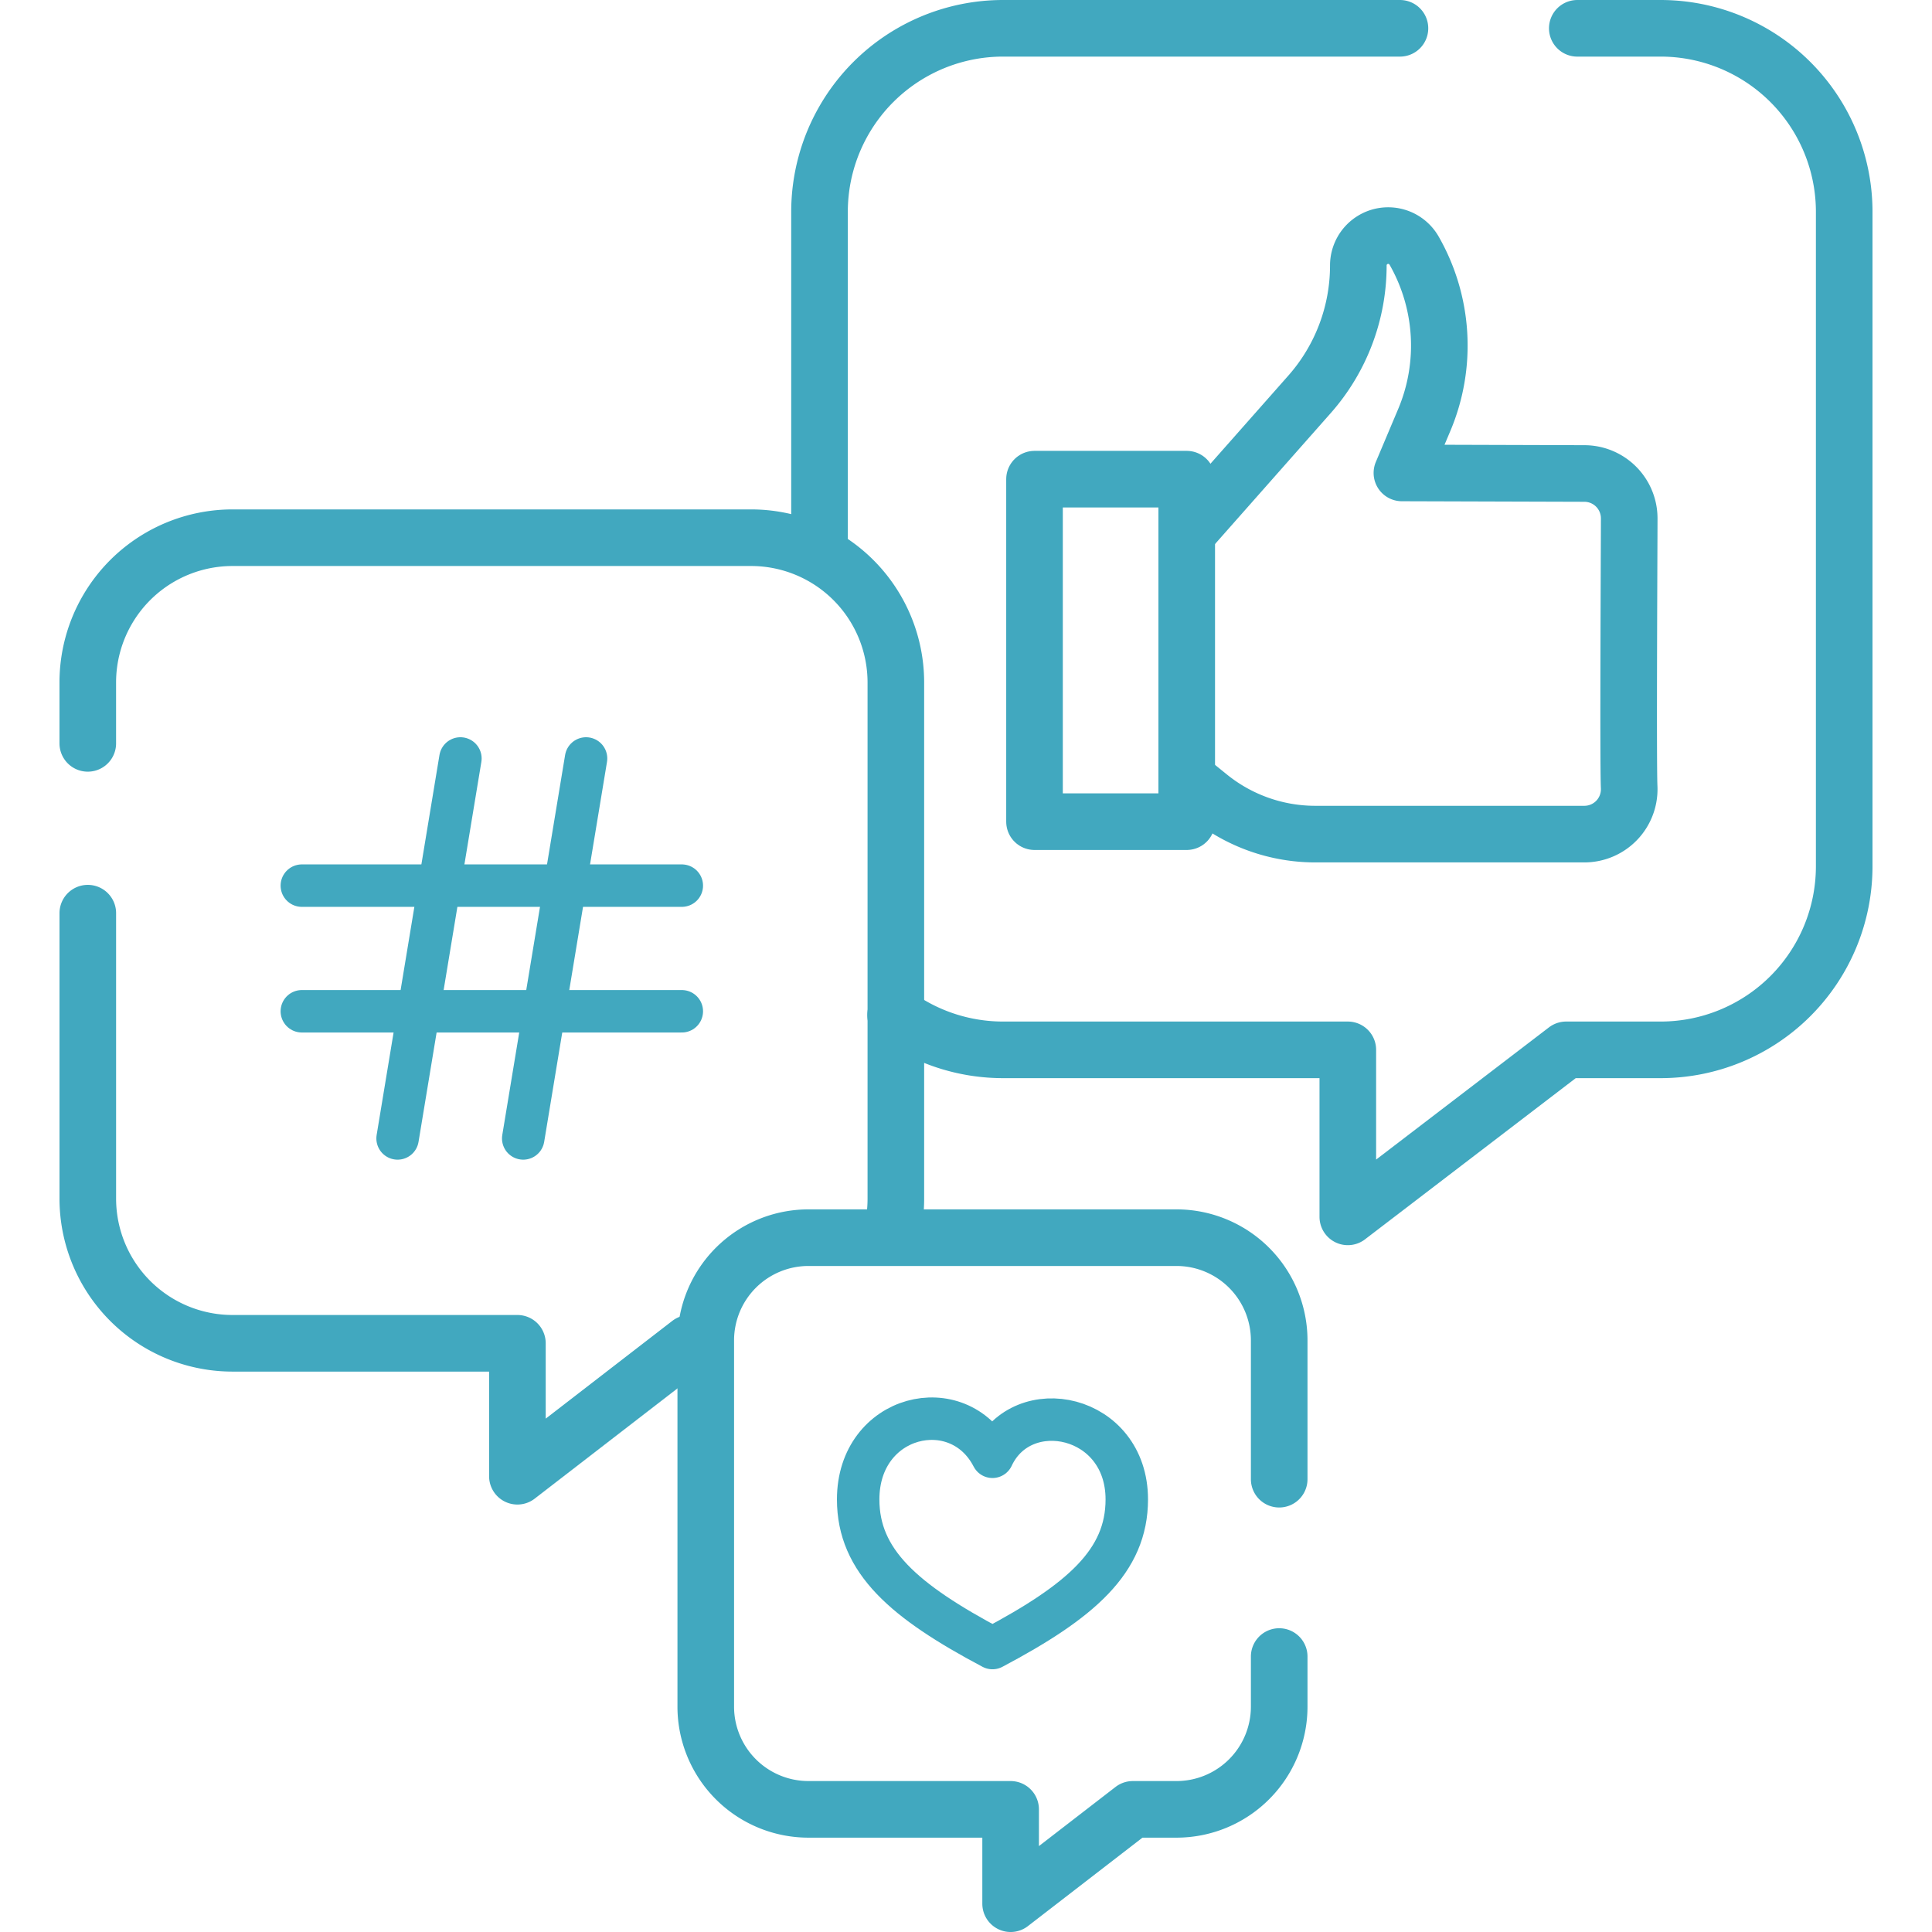 <svg xmlns="http://www.w3.org/2000/svg" xmlns:xlink="http://www.w3.org/1999/xlink" width="682.665" height="682.665" viewBox="0 0 682.665 682.665">
  <defs>
    <clipPath id="clip-path">
      <path id="Path_35" data-name="Path 35" d="M0-682.665H682.665V0H0Z" fill="#41a8bf"/>
    </clipPath>
  </defs>
  <g id="Group_7" data-name="Group 7" transform="translate(0 682.665)" clip-path="url(#clip-path)">
    <path id="Path_23" data-name="Path 23" d="M0,0H-140.128a64.864,64.864,0,0,0-64.964,64.765v119.9" transform="translate(494.665 -672.665)" fill="none" stroke="#41a8bf" stroke-linecap="round" stroke-linejoin="round" stroke-miterlimit="10" stroke-width="20"/>
    <path id="Path_24" data-name="Path 24" d="M0,0A64.805,64.805,0,0,0,38.088,12.293H159.794V71.306l77.149-59.013h33.284a64.866,64.866,0,0,0,64.964-64.767V-283.9a64.864,64.864,0,0,0-64.964-64.765H240.881" transform="translate(316.451 -323.998)" fill="none" stroke="#41a8bf" stroke-linecap="round" stroke-linejoin="round" stroke-miterlimit="10" stroke-width="20"/>
    <path id="Path_25" data-name="Path 25" d="M0,0,6.7,5.42A59.624,59.624,0,0,0,44.215,18.7H139.27A15.855,15.855,0,0,0,155.108,2.081c-.4-8.528.019-86.193.019-94.949a15.856,15.856,0,0,0-15.856-15.856l-64.459-.195L82.7-127.609A67.63,67.63,0,0,0,79.12-187.47h0a10.549,10.549,0,0,0-6.55-4.988,10.549,10.549,0,0,0-8.139,1.237h0a10.549,10.549,0,0,0-5.02,8.985A68.793,68.793,0,0,1,42.2-136.722L1.1-90.214" transform="translate(420.55 -406.635)" fill="none" stroke="#41a8bf" stroke-linecap="round" stroke-linejoin="round" stroke-miterlimit="10" stroke-width="20"/>
    <path id="Path_26" data-name="Path 26" d="M419.327-392.332H365.54v-121.02h53.787Z" fill="none" stroke="#41a8bf" stroke-linecap="round" stroke-linejoin="round" stroke-miterlimit="10" stroke-width="20"/>
    <path id="Path_27" data-name="Path 27" d="M0,0V100.909a51.152,51.152,0,0,0,51.231,51.073H151.8v46.973l60.839-46.973" transform="translate(31.023 -359.999)" fill="none" stroke="#41a8bf" stroke-linecap="round" stroke-linejoin="round" stroke-miterlimit="10" stroke-width="20"/>
    <path id="Path_28" data-name="Path 28" d="M0,0A51.02,51.02,0,0,0,1.527-12.424v-182.5A51.153,51.153,0,0,0-49.7-246H-232.766A51.152,51.152,0,0,0-284-194.926v21.593" transform="translate(315.018 -246.666)" fill="none" stroke="#41a8bf" stroke-linecap="round" stroke-linejoin="round" stroke-miterlimit="10" stroke-width="20"/>
    <path id="Path_29" data-name="Path 29" d="M0,0H134.266" transform="translate(106.65 -369.73)" fill="none" stroke="#41a8bf" stroke-linecap="round" stroke-linejoin="round" stroke-miterlimit="10" stroke-width="15"/>
    <path id="Path_30" data-name="Path 30" d="M0,0H134.266" transform="translate(106.65 -325.335)" fill="none" stroke="#41a8bf" stroke-linecap="round" stroke-linejoin="round" stroke-miterlimit="10" stroke-width="15"/>
    <path id="Path_31" data-name="Path 31" d="M0,0-22.2,134.266" transform="translate(207.079 -414.666)" fill="none" stroke="#41a8bf" stroke-linecap="round" stroke-linejoin="round" stroke-miterlimit="10" stroke-width="15"/>
    <path id="Path_32" data-name="Path 32" d="M0,0-22.2,134.266" transform="translate(162.685 -414.666)" fill="none" stroke="#41a8bf" stroke-linecap="round" stroke-linejoin="round" stroke-miterlimit="10" stroke-width="15"/>
    <path id="Path_33" data-name="Path 33" d="M0,0V-49.092A36.3,36.3,0,0,0-36.356-85.336H-166.265a36.3,36.3,0,0,0-36.355,36.244V80.421a36.3,36.3,0,0,0,36.355,36.244H-94.9V150l43.175-33.335h15.368A36.3,36.3,0,0,0,0,80.421V62.667" transform="translate(451.999 -160)" fill="none" stroke="#41a8bf" stroke-linecap="round" stroke-linejoin="round" stroke-miterlimit="10" stroke-width="20"/>
    <path id="Path_34" data-name="Path 34" d="M0,0C31.261-16.572,47.457-30.673,47.457-52.519,47.457-82.65,10.547-90.184,0-67.584-12.053-90.937-47.457-82.65-47.457-52.519-47.457-30.673-31.261-16.572,0,0Z" transform="translate(350.688 -100.329)" fill="none" stroke="#41a8bf" stroke-linecap="round" stroke-linejoin="round" stroke-miterlimit="10" stroke-width="15"/>
  </g>
</svg>

